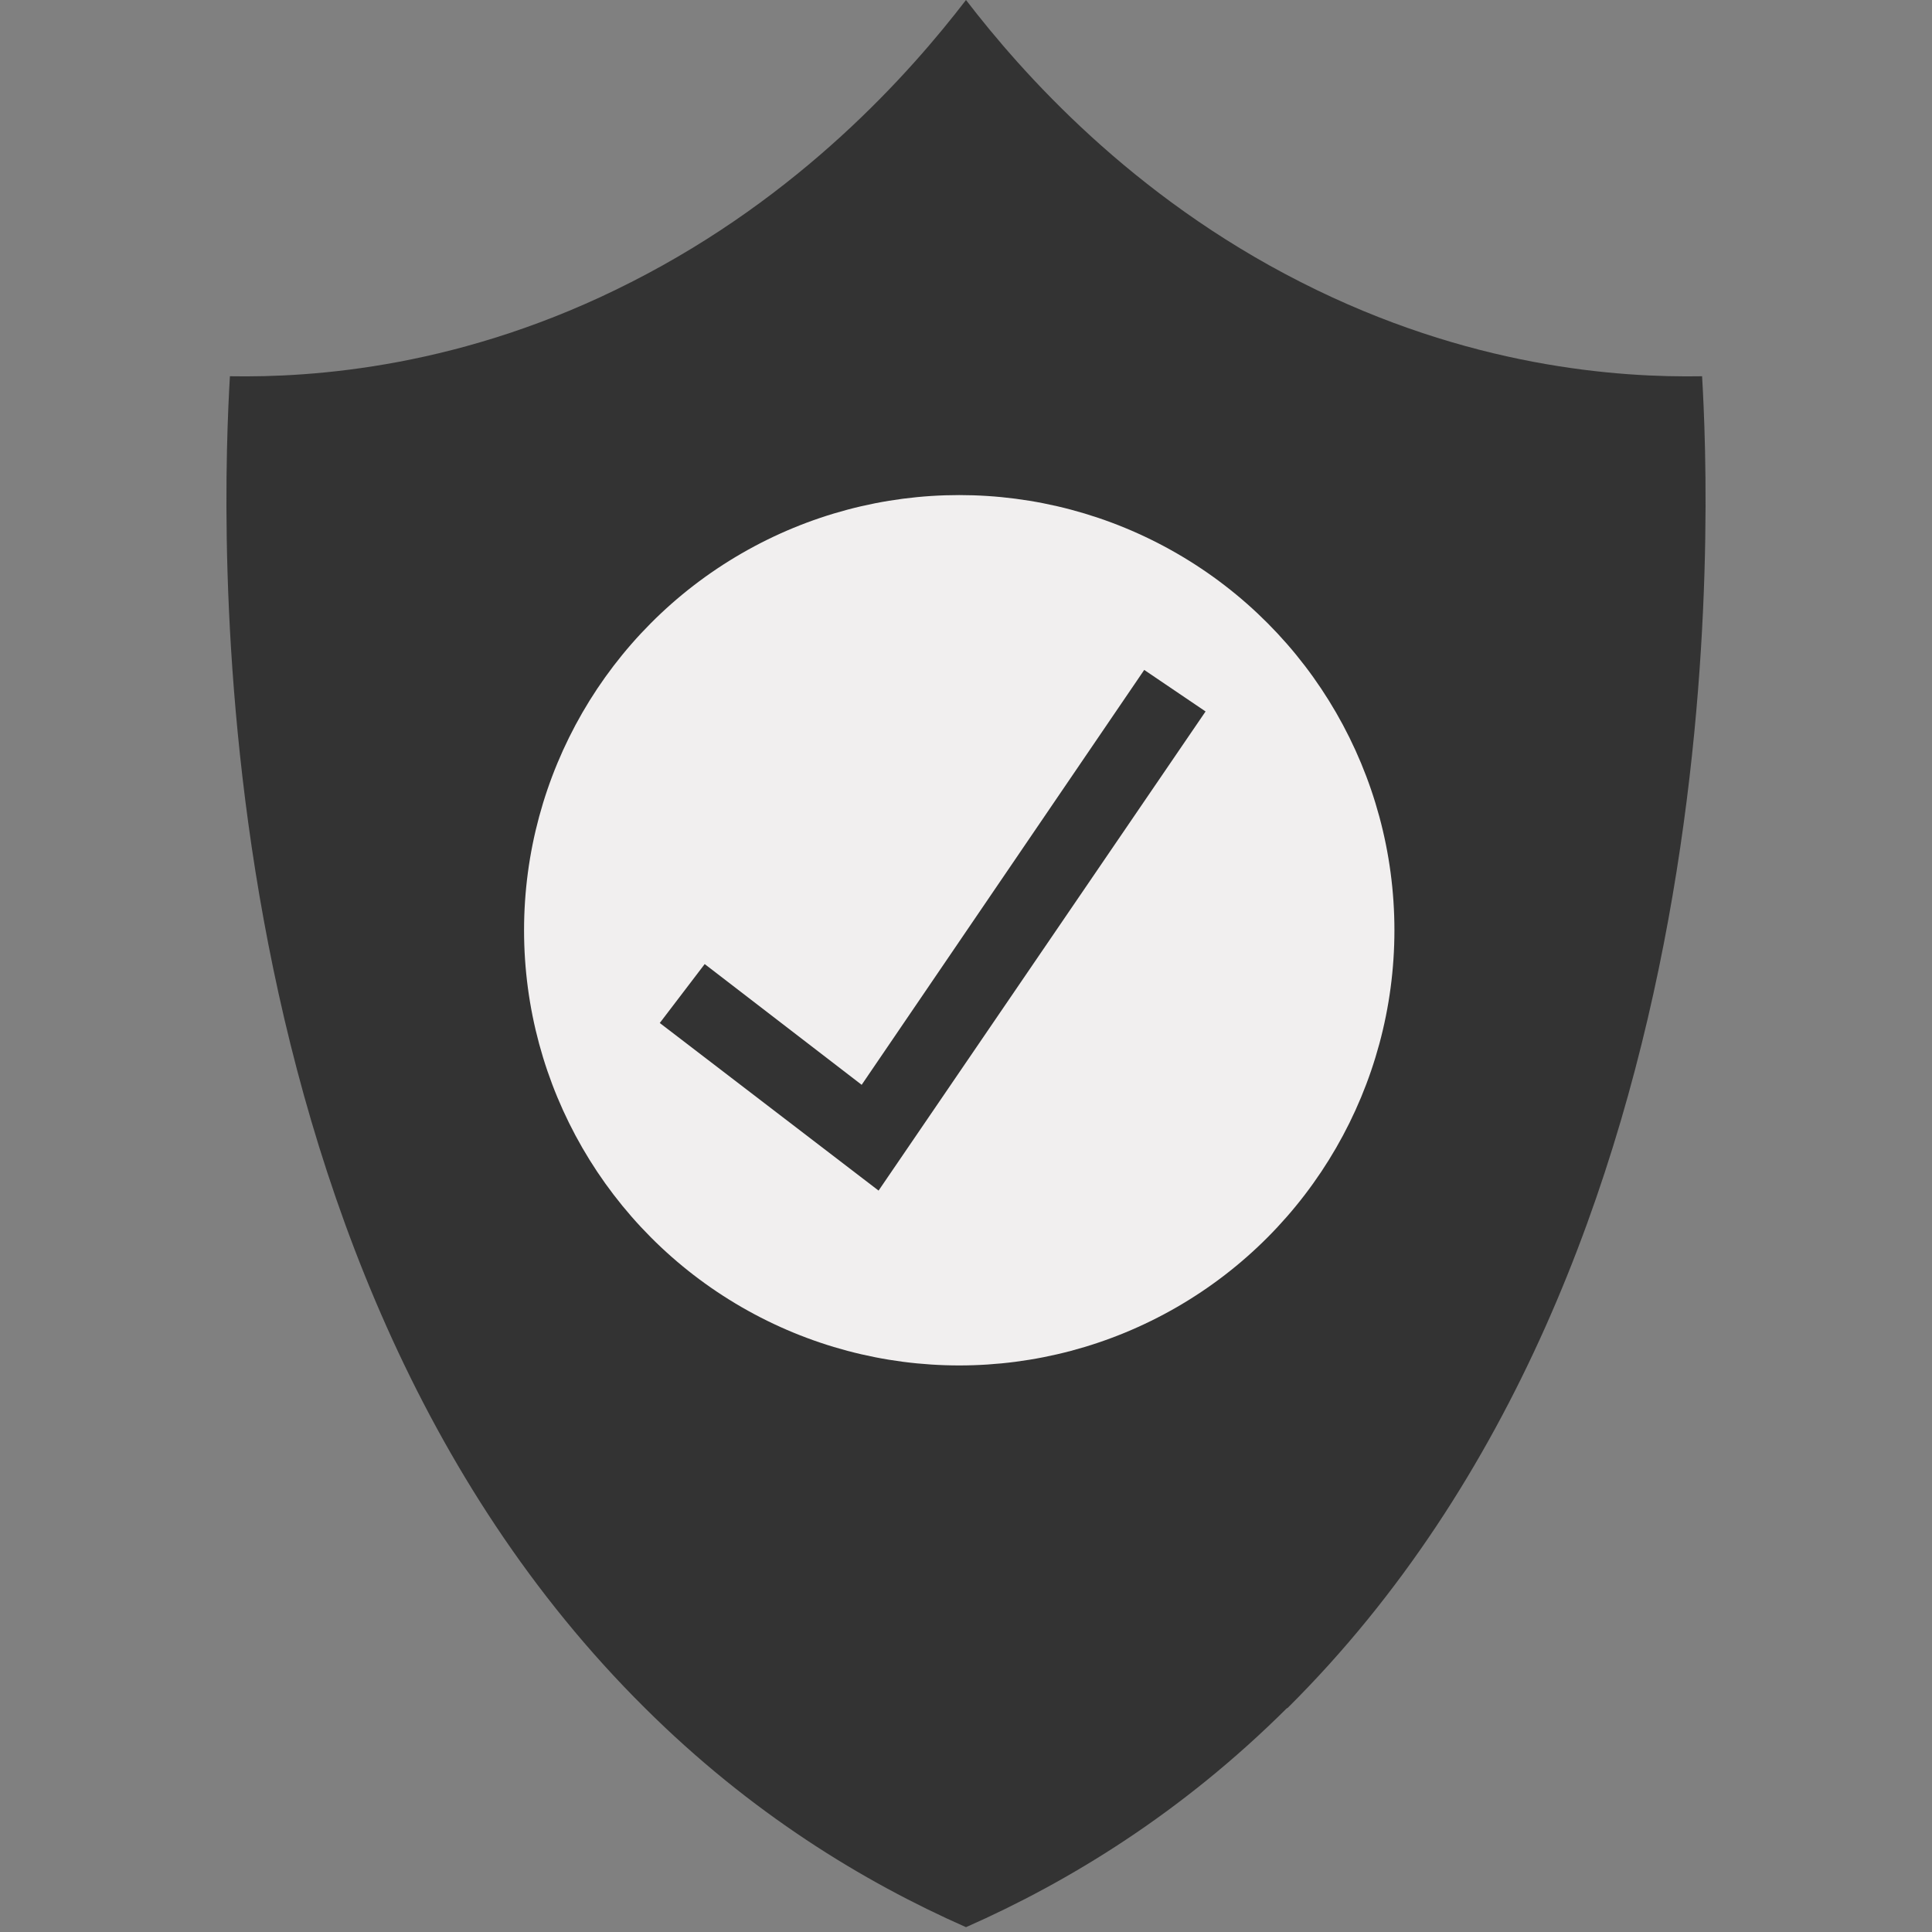 <svg xmlns="http://www.w3.org/2000/svg" id="Layer_1" data-name="Layer 1" viewBox="0 0 40 40"><rect x="0" y="0" width="40" height="40" fill="#808080" stroke="none"/><defs><style>      .cls-1 {        fill: #333;      }      .cls-1, .cls-2 {        stroke-width: 0px;      }      .cls-2 {        fill: #f1efef;      }    </style></defs><path class="cls-1" d="M26.65,35.36c-2.19,2.18-4.52,3.6-6.65,4.54-2.13-.94-4.46-2.36-6.65-4.54C3.91,26,4.61,10.38,4.76,7.79c1.73.03,4.84-.18,8.31-1.95C16.58,4.06,18.84,1.51,20,0c1.16,1.51,3.42,4.06,6.93,5.84,3.48,1.77,6.58,1.98,8.31,1.95.15,2.59.85,18.21-8.59,27.58Z"></path><circle class="cls-2" cx="19.86" cy="19.26" r="9.01"></circle><polygon class="cls-1" points="18.19 24.65 13.66 21.18 14.59 19.96 17.84 22.46 23.69 13.87 24.96 14.73 18.19 24.65"></polygon></svg>